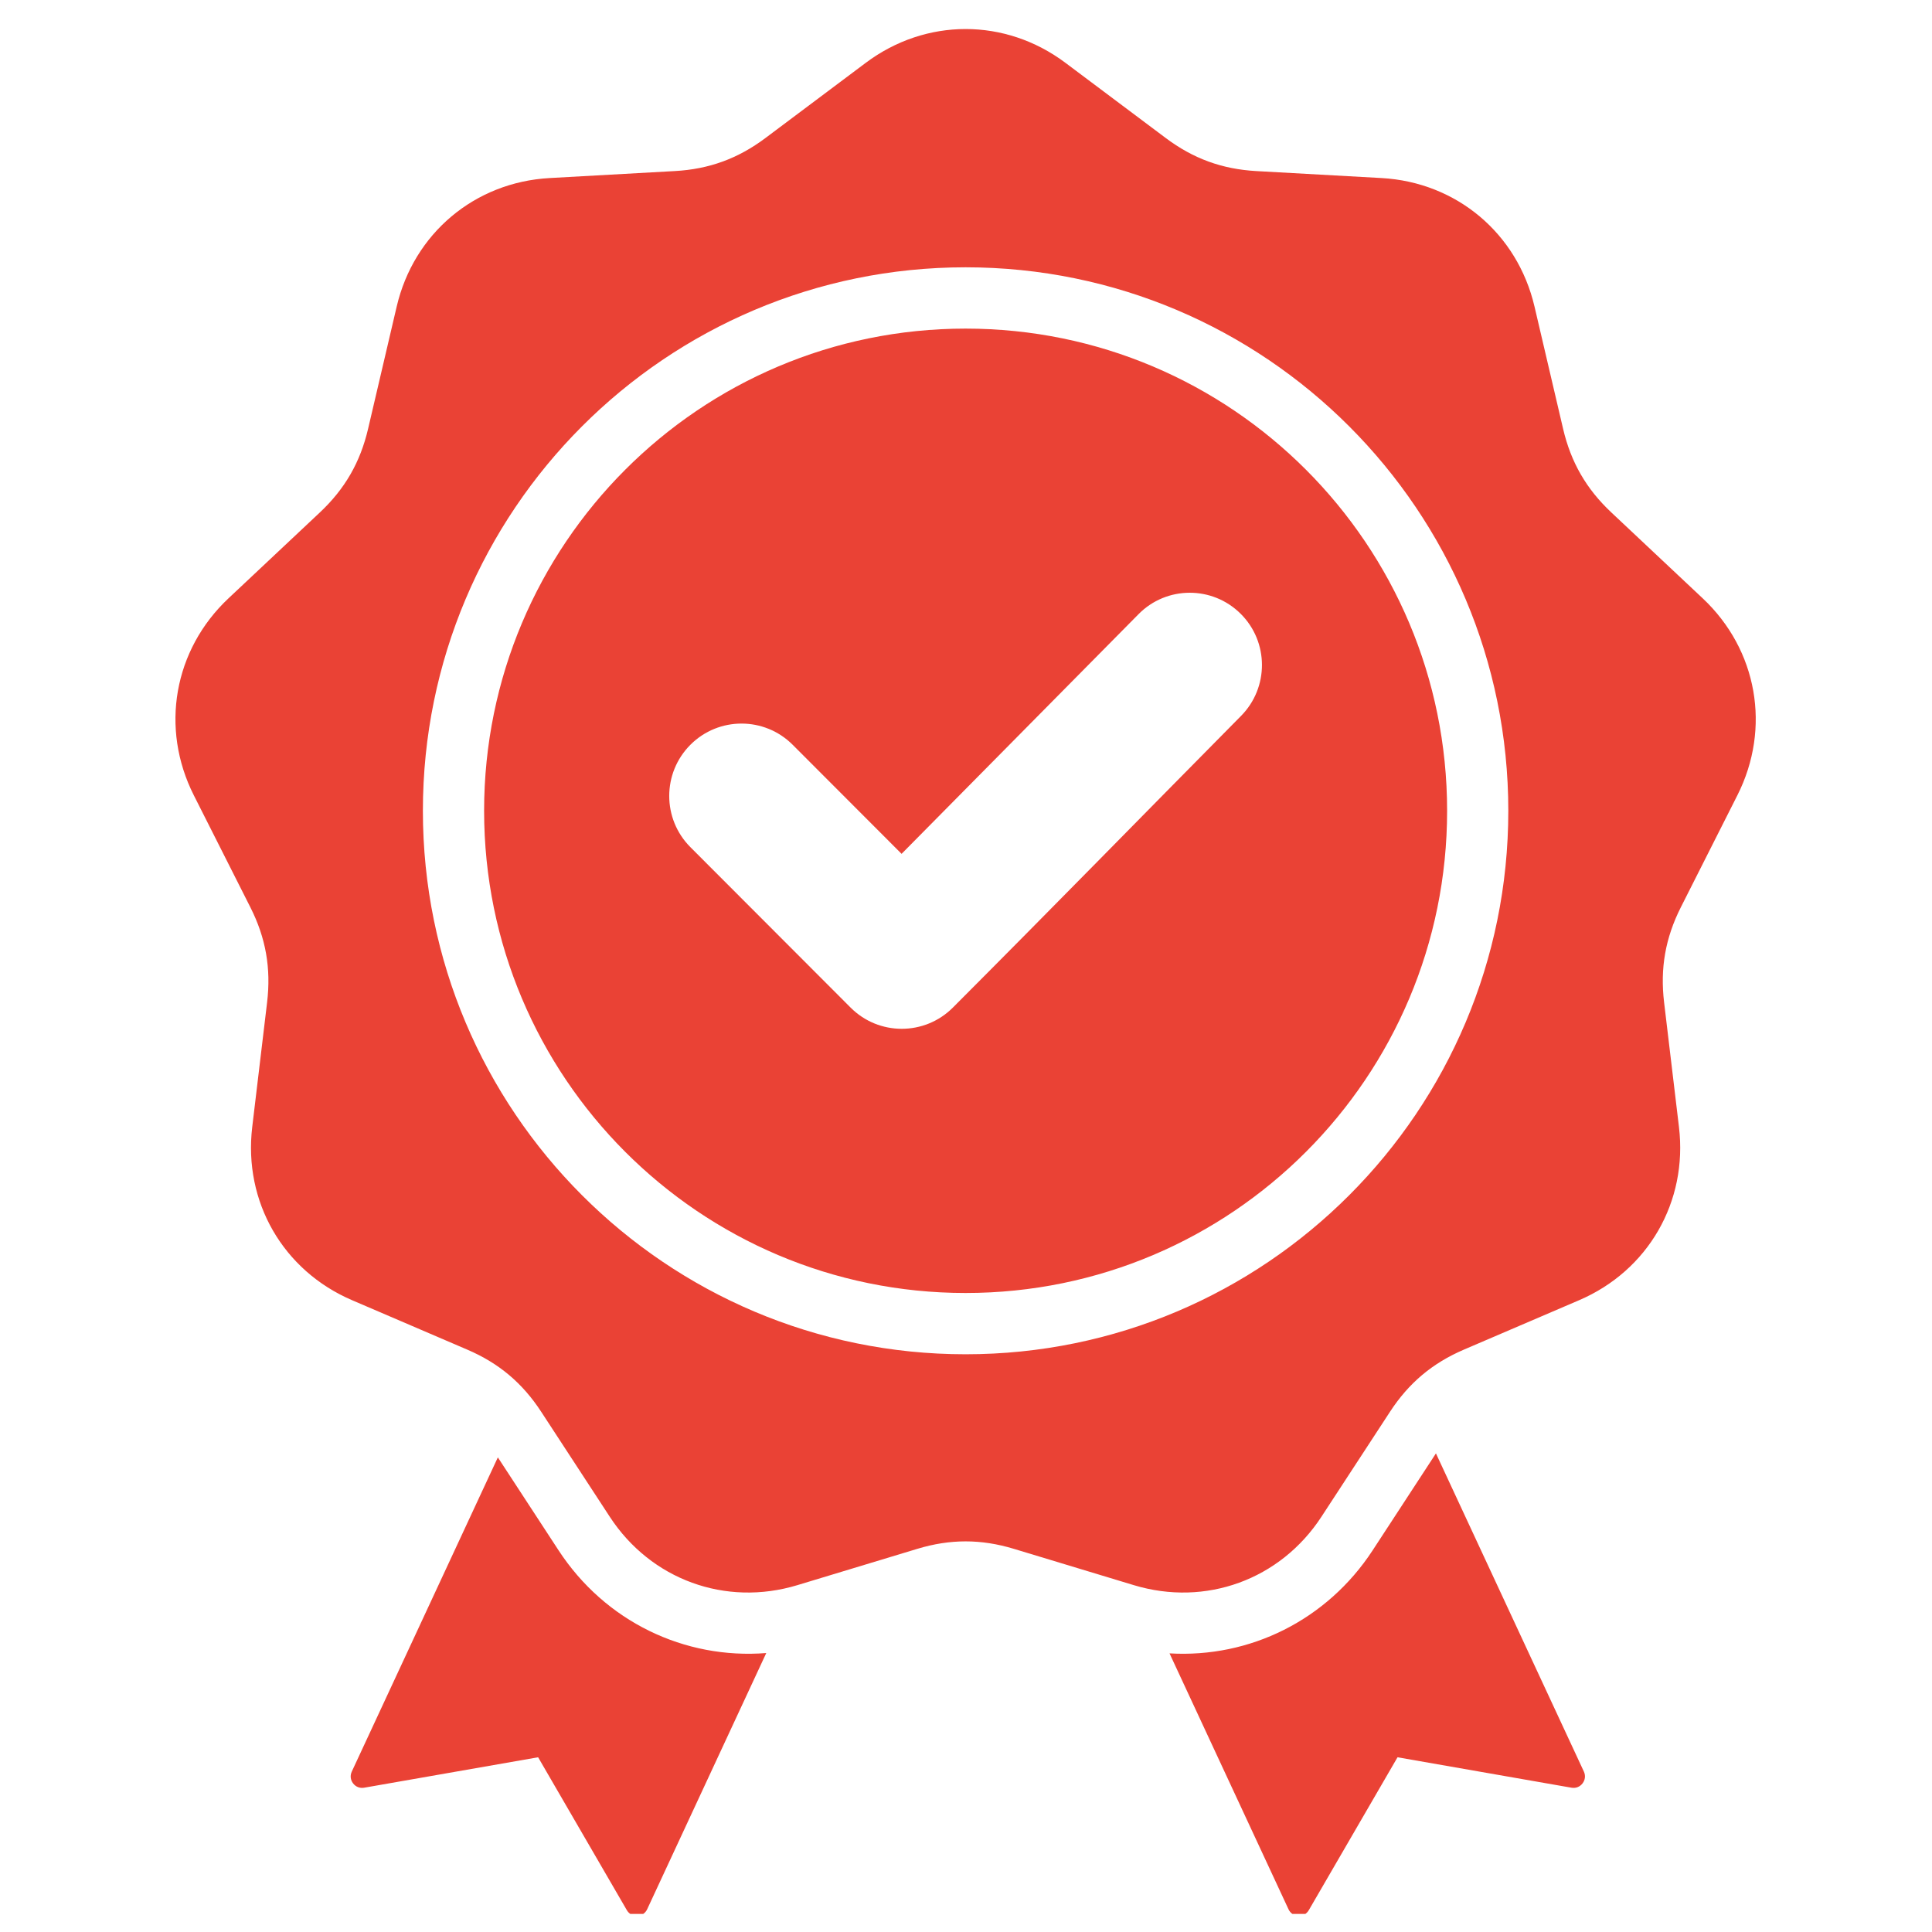 <svg xmlns="http://www.w3.org/2000/svg" xmlns:xlink="http://www.w3.org/1999/xlink" width="500" zoomAndPan="magnify" viewBox="0 0 375 375" height="500" preserveAspectRatio="xMidYMid meet" version="1.0"><defs><clipPath id="86cc2a42c3"><path d="M 34 5 L 341 5 L 341 371.492 L 34 371.492 Z M 34 5 " clip-rule="nonzero"/></clipPath></defs><g clip-path="url(#86cc2a42c3)"><path fill="#ea4235" d="M 206.801 12.195 L 226.281 26.797 C 231.609 30.793 237.219 32.836 243.863 33.207 L 268.16 34.559 C 282.707 35.371 294.523 45.297 297.848 59.508 L 303.398 83.234 C 304.914 89.723 307.898 94.898 312.754 99.461 L 330.496 116.137 C 341.121 126.125 343.801 141.336 337.227 154.359 L 326.246 176.109 C 323.246 182.055 322.211 187.941 323 194.559 L 325.887 218.758 C 327.617 233.246 319.906 246.625 306.512 252.367 L 284.141 261.961 C 278.023 264.586 273.449 268.43 269.809 274.008 L 256.488 294.402 C 248.516 306.613 234.02 311.898 220.07 307.676 L 196.777 300.625 C 190.406 298.699 184.438 298.699 178.066 300.625 L 154.773 307.676 C 140.824 311.898 126.332 306.613 118.355 294.402 L 105.035 274.008 C 101.395 268.43 96.82 264.586 90.703 261.965 L 68.336 252.367 C 54.941 246.625 47.227 233.246 48.957 218.758 L 51.844 194.559 C 52.633 187.941 51.598 182.055 48.598 176.109 L 37.617 154.359 C 31.043 141.336 33.723 126.125 44.348 116.137 L 62.09 99.461 C 66.945 94.898 69.93 89.723 71.445 83.234 L 76.996 59.508 C 80.32 45.297 92.137 35.367 106.684 34.559 L 130.98 33.203 C 137.625 32.836 143.234 30.789 148.562 26.797 L 168.043 12.195 C 179.711 3.449 195.137 3.449 206.801 12.195 Z M 174.996 165.73 L 153.855 144.559 C 148.375 139.074 139.484 139.074 134.008 144.559 C 128.527 150.047 128.527 158.949 134.008 164.434 L 165.102 195.574 C 170.582 201.062 179.469 201.062 184.949 195.574 C 203.691 176.805 222.223 157.824 240.879 138.965 C 246.32 133.469 246.301 124.598 240.816 119.137 C 235.332 113.672 226.449 113.688 221.004 119.195 Z M 187.422 51.883 C 158.336 51.883 132 63.691 112.938 82.781 C 93.875 101.871 82.082 128.242 82.082 157.371 C 82.082 186.504 93.875 212.875 112.938 231.965 C 132 251.055 158.336 262.863 187.422 262.863 C 216.512 262.863 242.844 251.055 261.906 231.965 C 280.969 212.875 292.762 186.504 292.762 157.371 C 292.762 128.242 280.969 101.871 261.906 82.781 C 242.844 63.691 216.512 51.883 187.422 51.883 Z M 253.508 91.191 C 236.598 74.254 213.23 63.781 187.422 63.781 C 161.613 63.781 138.25 74.254 121.336 91.191 C 104.426 108.129 93.965 131.527 93.965 157.375 C 93.965 183.219 104.426 206.617 121.336 223.555 C 138.25 240.492 161.613 250.969 187.422 250.969 C 213.23 250.969 236.598 240.492 253.508 223.555 C 270.422 206.617 280.883 183.219 280.883 157.375 C 280.883 131.527 270.422 108.129 253.508 91.191 Z M 227.004 320.918 L 250.094 370.582 C 250.453 371.355 251.16 371.832 252.012 371.871 C 252.863 371.906 253.609 371.5 254.039 370.762 L 271.258 341.086 L 305.02 346.992 C 305.859 347.141 306.656 346.828 307.172 346.152 C 307.691 345.477 307.785 344.625 307.426 343.855 L 278.715 282.102 L 266.434 300.914 C 257.566 314.488 242.551 321.84 227.004 320.918 Z M 148.73 320.855 C 132.871 322.117 117.449 314.75 108.414 300.914 L 96.633 282.875 L 68.285 343.855 C 67.926 344.625 68.016 345.477 68.535 346.152 C 69.051 346.828 69.848 347.141 70.688 346.992 L 104.449 341.086 L 121.668 370.762 C 122.098 371.5 122.848 371.906 123.695 371.867 C 124.547 371.828 125.258 371.355 125.617 370.582 Z M 148.73 320.855 " fill-opacity="1" fill-rule="evenodd"/></g></svg>